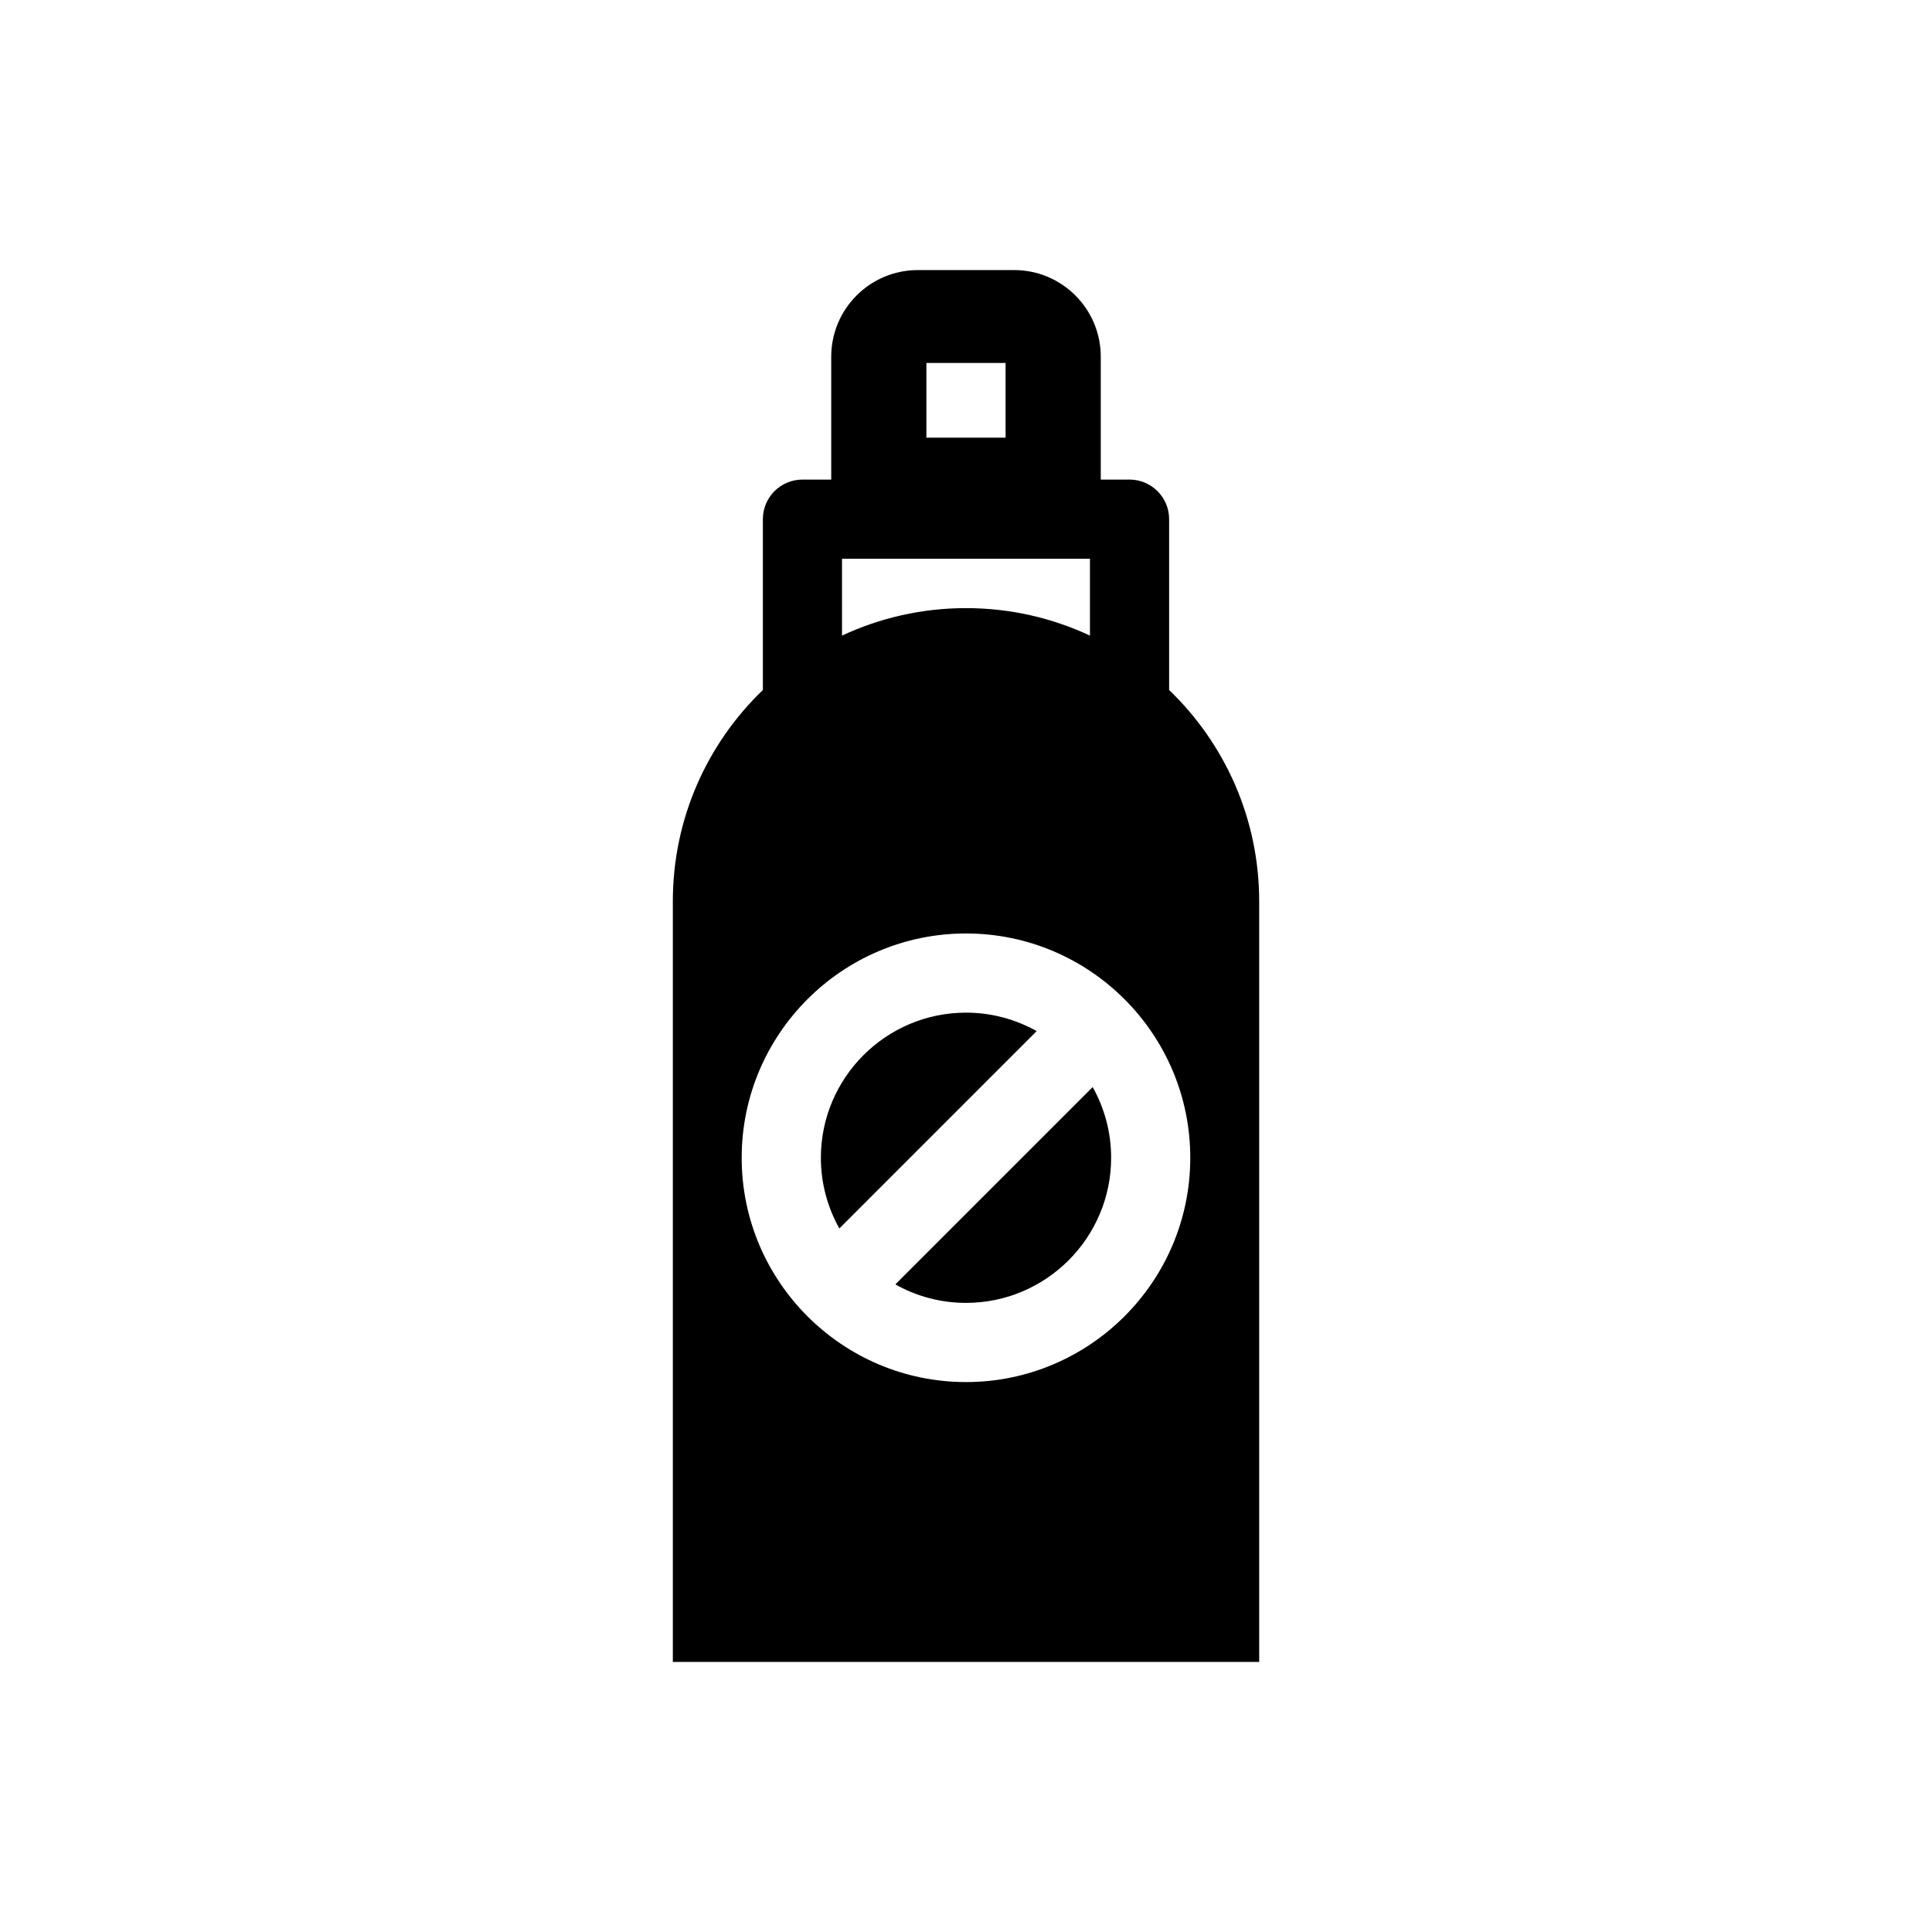 <?xml version="1.0" encoding="UTF-8"?>
<!-- Uploaded to: ICON Repo, www.iconrepo.com, Generator: ICON Repo Mixer Tools -->
<svg fill="#000000" width="800px" height="800px" version="1.1" viewBox="144 144 512 512" xmlns="http://www.w3.org/2000/svg">
 <g>
  <path d="m381.27 484.38c5.547 3.113 11.93 4.898 18.727 4.898 21.211 0 38.465-17.258 38.465-38.465 0-6.797-1.789-13.188-4.894-18.73z"/>
  <path d="m400 412.36c-21.203 0-38.461 17.258-38.461 38.465 0 6.797 1.789 13.188 4.898 18.73l52.293-52.297c-5.551-3.109-11.93-4.898-18.73-4.898z"/>
  <path d="m453.83 326.86v-45.277c0-5.793-4.691-10.488-10.488-10.488h-7.629v-32.562c0-12.684-10.285-22.961-22.961-22.961h-25.508c-12.684 0-22.961 10.281-22.961 22.961v32.562h-7.629c-5.793 0-10.488 4.695-10.488 10.488v45.277c-14.695 14.133-23.859 33.988-23.859 55.988v201.58h155.39v-201.58c-0.004-22-9.168-41.855-23.863-55.988zm-64.324-86.672h20.98v19.797h-20.98zm-22.367 51.883h65.711v20.371c-9.98-4.668-21.109-7.285-32.855-7.285s-22.871 2.617-32.855 7.285zm32.855 218.19c-32.773 0-59.441-26.664-59.441-59.441 0-32.777 26.664-59.441 59.441-59.441 32.781 0 59.441 26.664 59.441 59.441 0.004 32.777-26.66 59.441-59.441 59.441z"/>
 </g>
</svg>